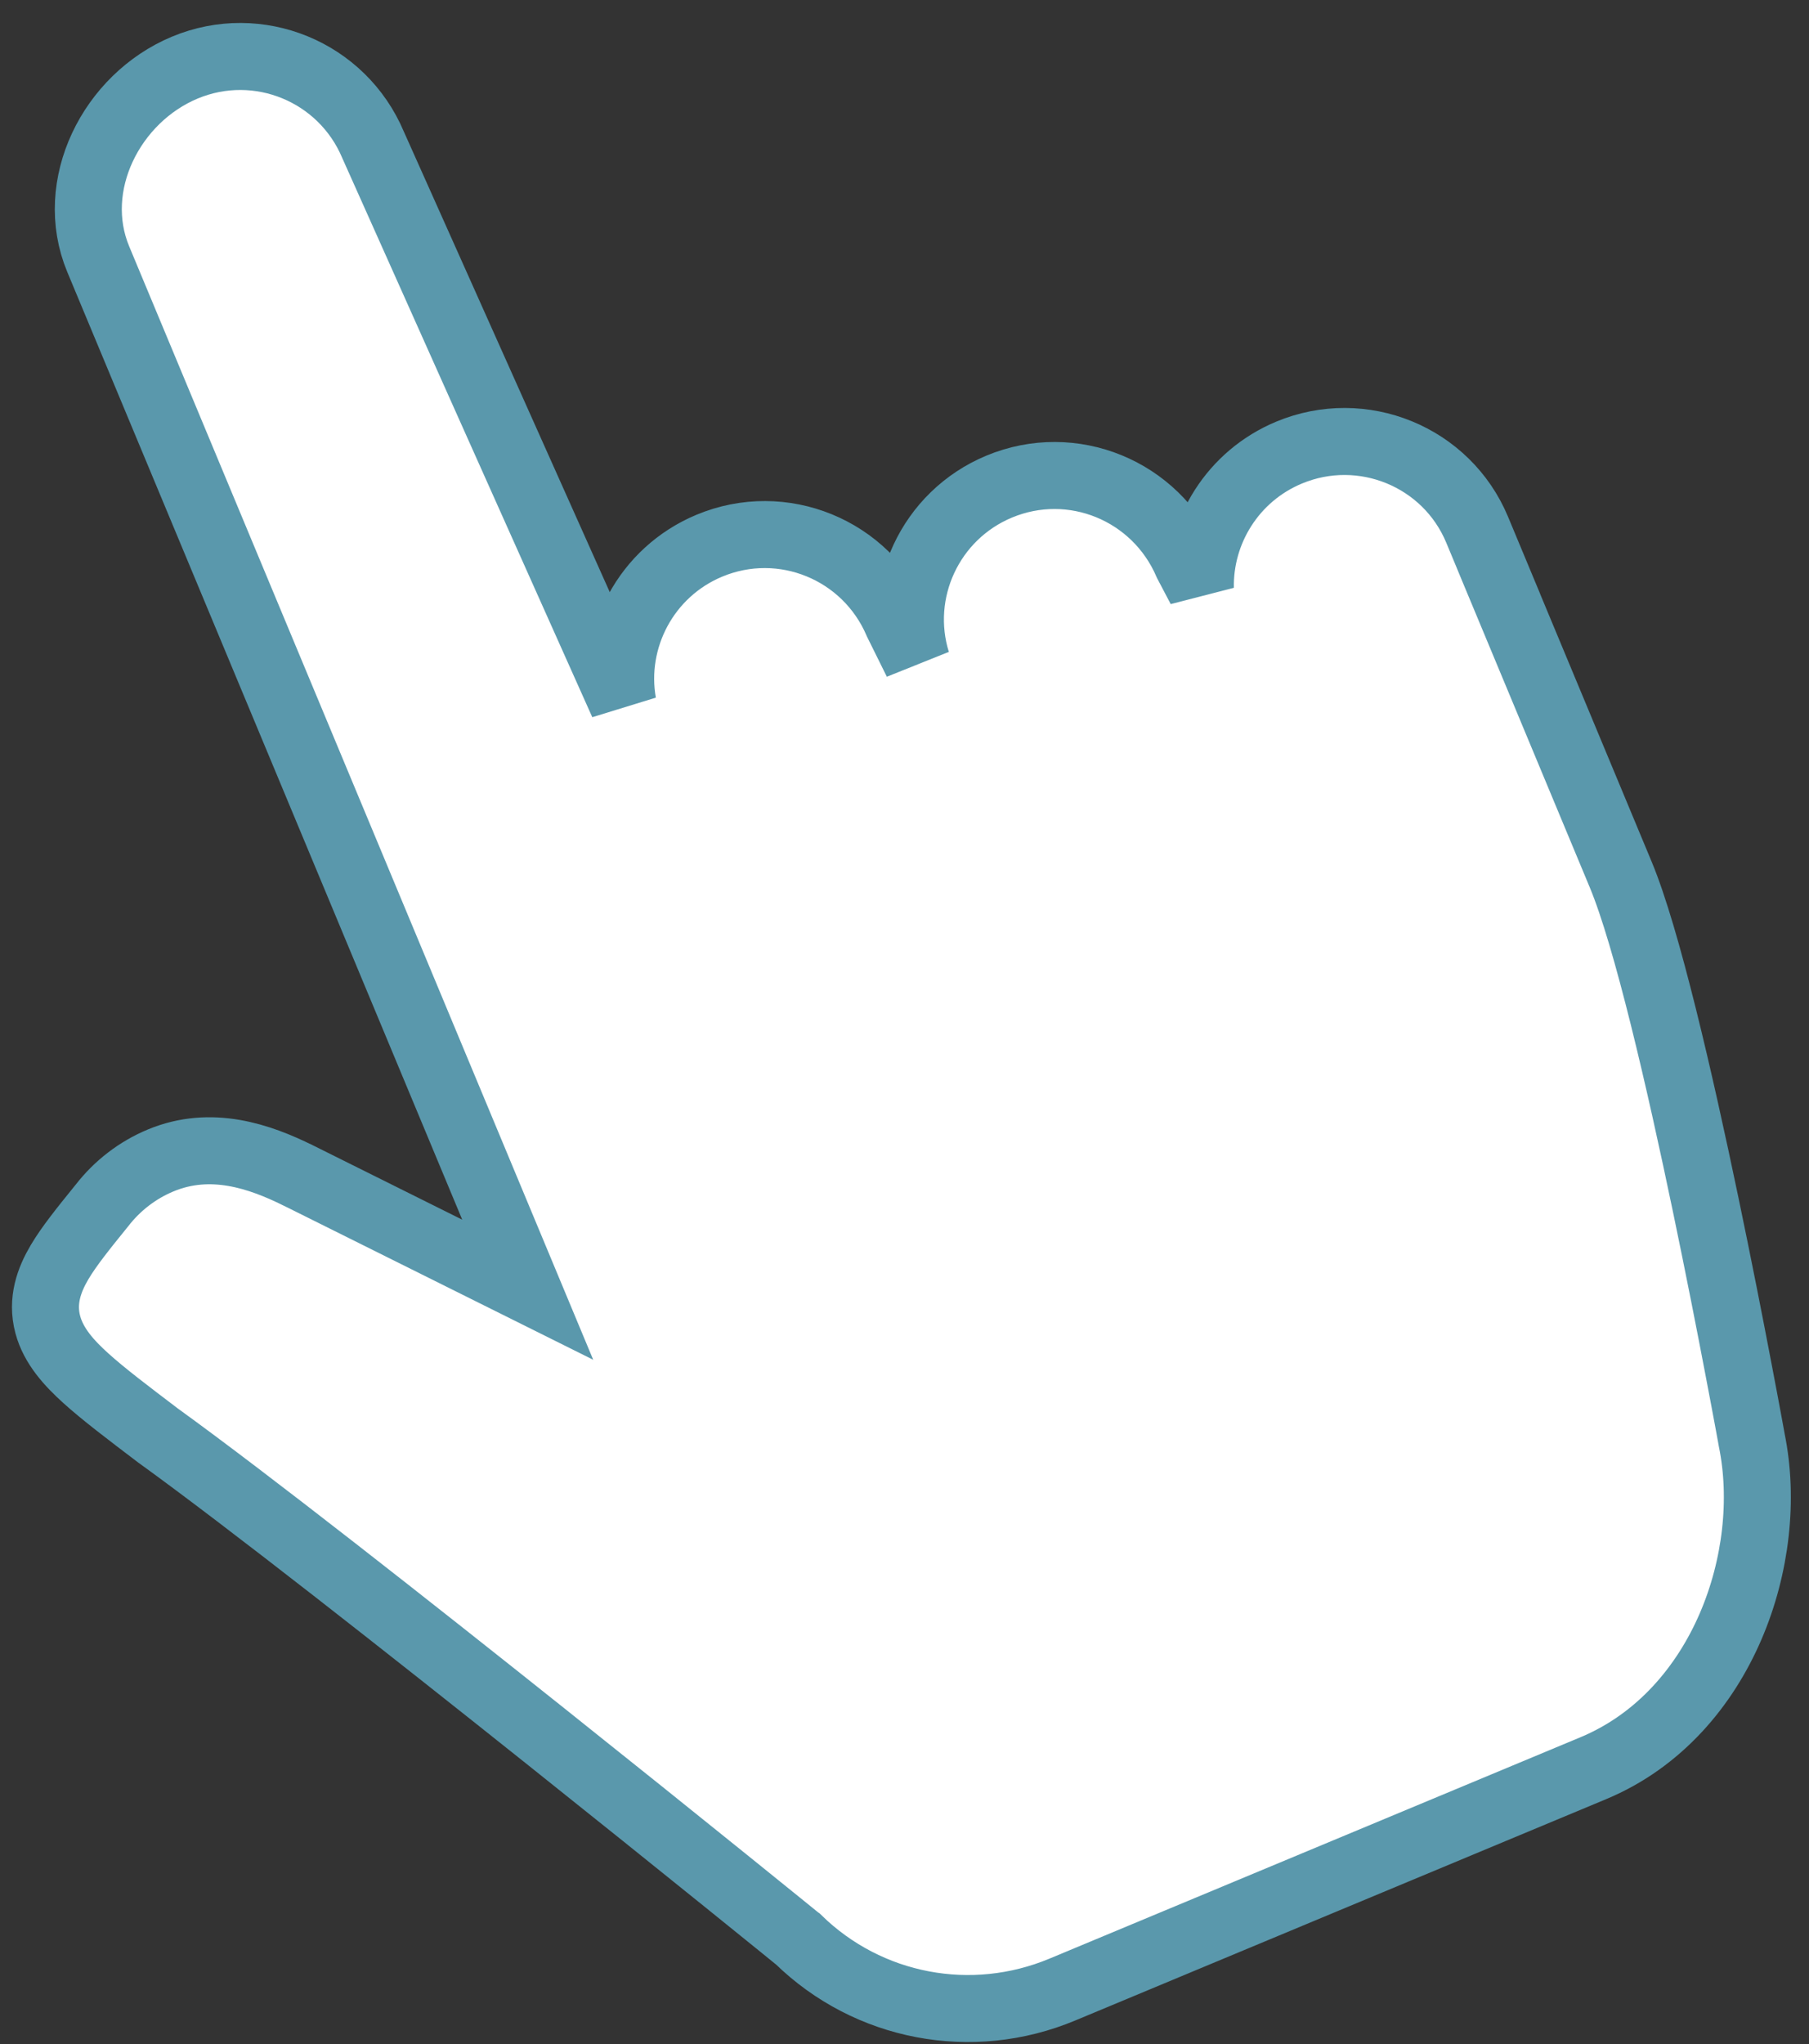 <svg width="54" height="61" viewBox="0 0 54 61" fill="none" xmlns="http://www.w3.org/2000/svg">
<rect x="0" y="0" width="54" height="61" fill="#333333" stroke="none"/>
<path d="M4.711 42.835L4.72 42.842L4.729 42.848C7.4 44.778 12.176 48.536 16.301 51.825C18.36 53.467 20.252 54.987 21.628 56.097C22.316 56.652 22.875 57.105 23.263 57.418L23.709 57.78L23.825 57.874L23.828 57.876C25.919 59.916 29.01 60.501 31.712 59.374L47.563 52.767C49.537 51.944 50.893 50.321 51.662 48.532C52.427 46.753 52.649 44.733 52.292 42.983L52.287 42.956L52.267 42.844C52.249 42.747 52.223 42.603 52.189 42.419C52.12 42.051 52.022 41.522 51.898 40.877C51.652 39.586 51.308 37.826 50.917 35.955C50.146 32.26 49.164 27.98 48.379 26.098C47.639 24.323 46.567 21.75 45.681 19.621C45.237 18.557 44.84 17.604 44.554 16.916L44.477 16.73L44.478 16.73L44.093 15.806C43.182 13.622 40.664 12.596 38.479 13.507C36.801 14.206 35.796 15.849 35.832 17.563L35.44 16.817C34.501 14.63 32.004 13.614 29.825 14.522C27.763 15.381 26.718 17.663 27.369 19.752L26.789 18.58C25.858 16.396 23.356 15.376 21.175 16.285C19.285 17.073 18.248 19.059 18.593 20.995L11.136 4.322C10.214 2.132 7.702 1.107 5.518 2.017C3.323 2.932 2.016 5.535 2.932 7.734L15.753 38.489L8.896 35.075L8.892 35.074C7.759 34.514 6.303 34.002 4.793 34.632C4.101 34.92 3.499 35.386 3.043 35.975L2.991 36.039C2.499 36.647 2.06 37.19 1.778 37.667C1.471 38.186 1.234 38.814 1.427 39.531C1.598 40.172 2.068 40.683 2.565 41.132C3.084 41.601 3.81 42.151 4.711 42.835Z" fill="white" stroke="#5A98AC" stroke-width="2"/>
</svg>
